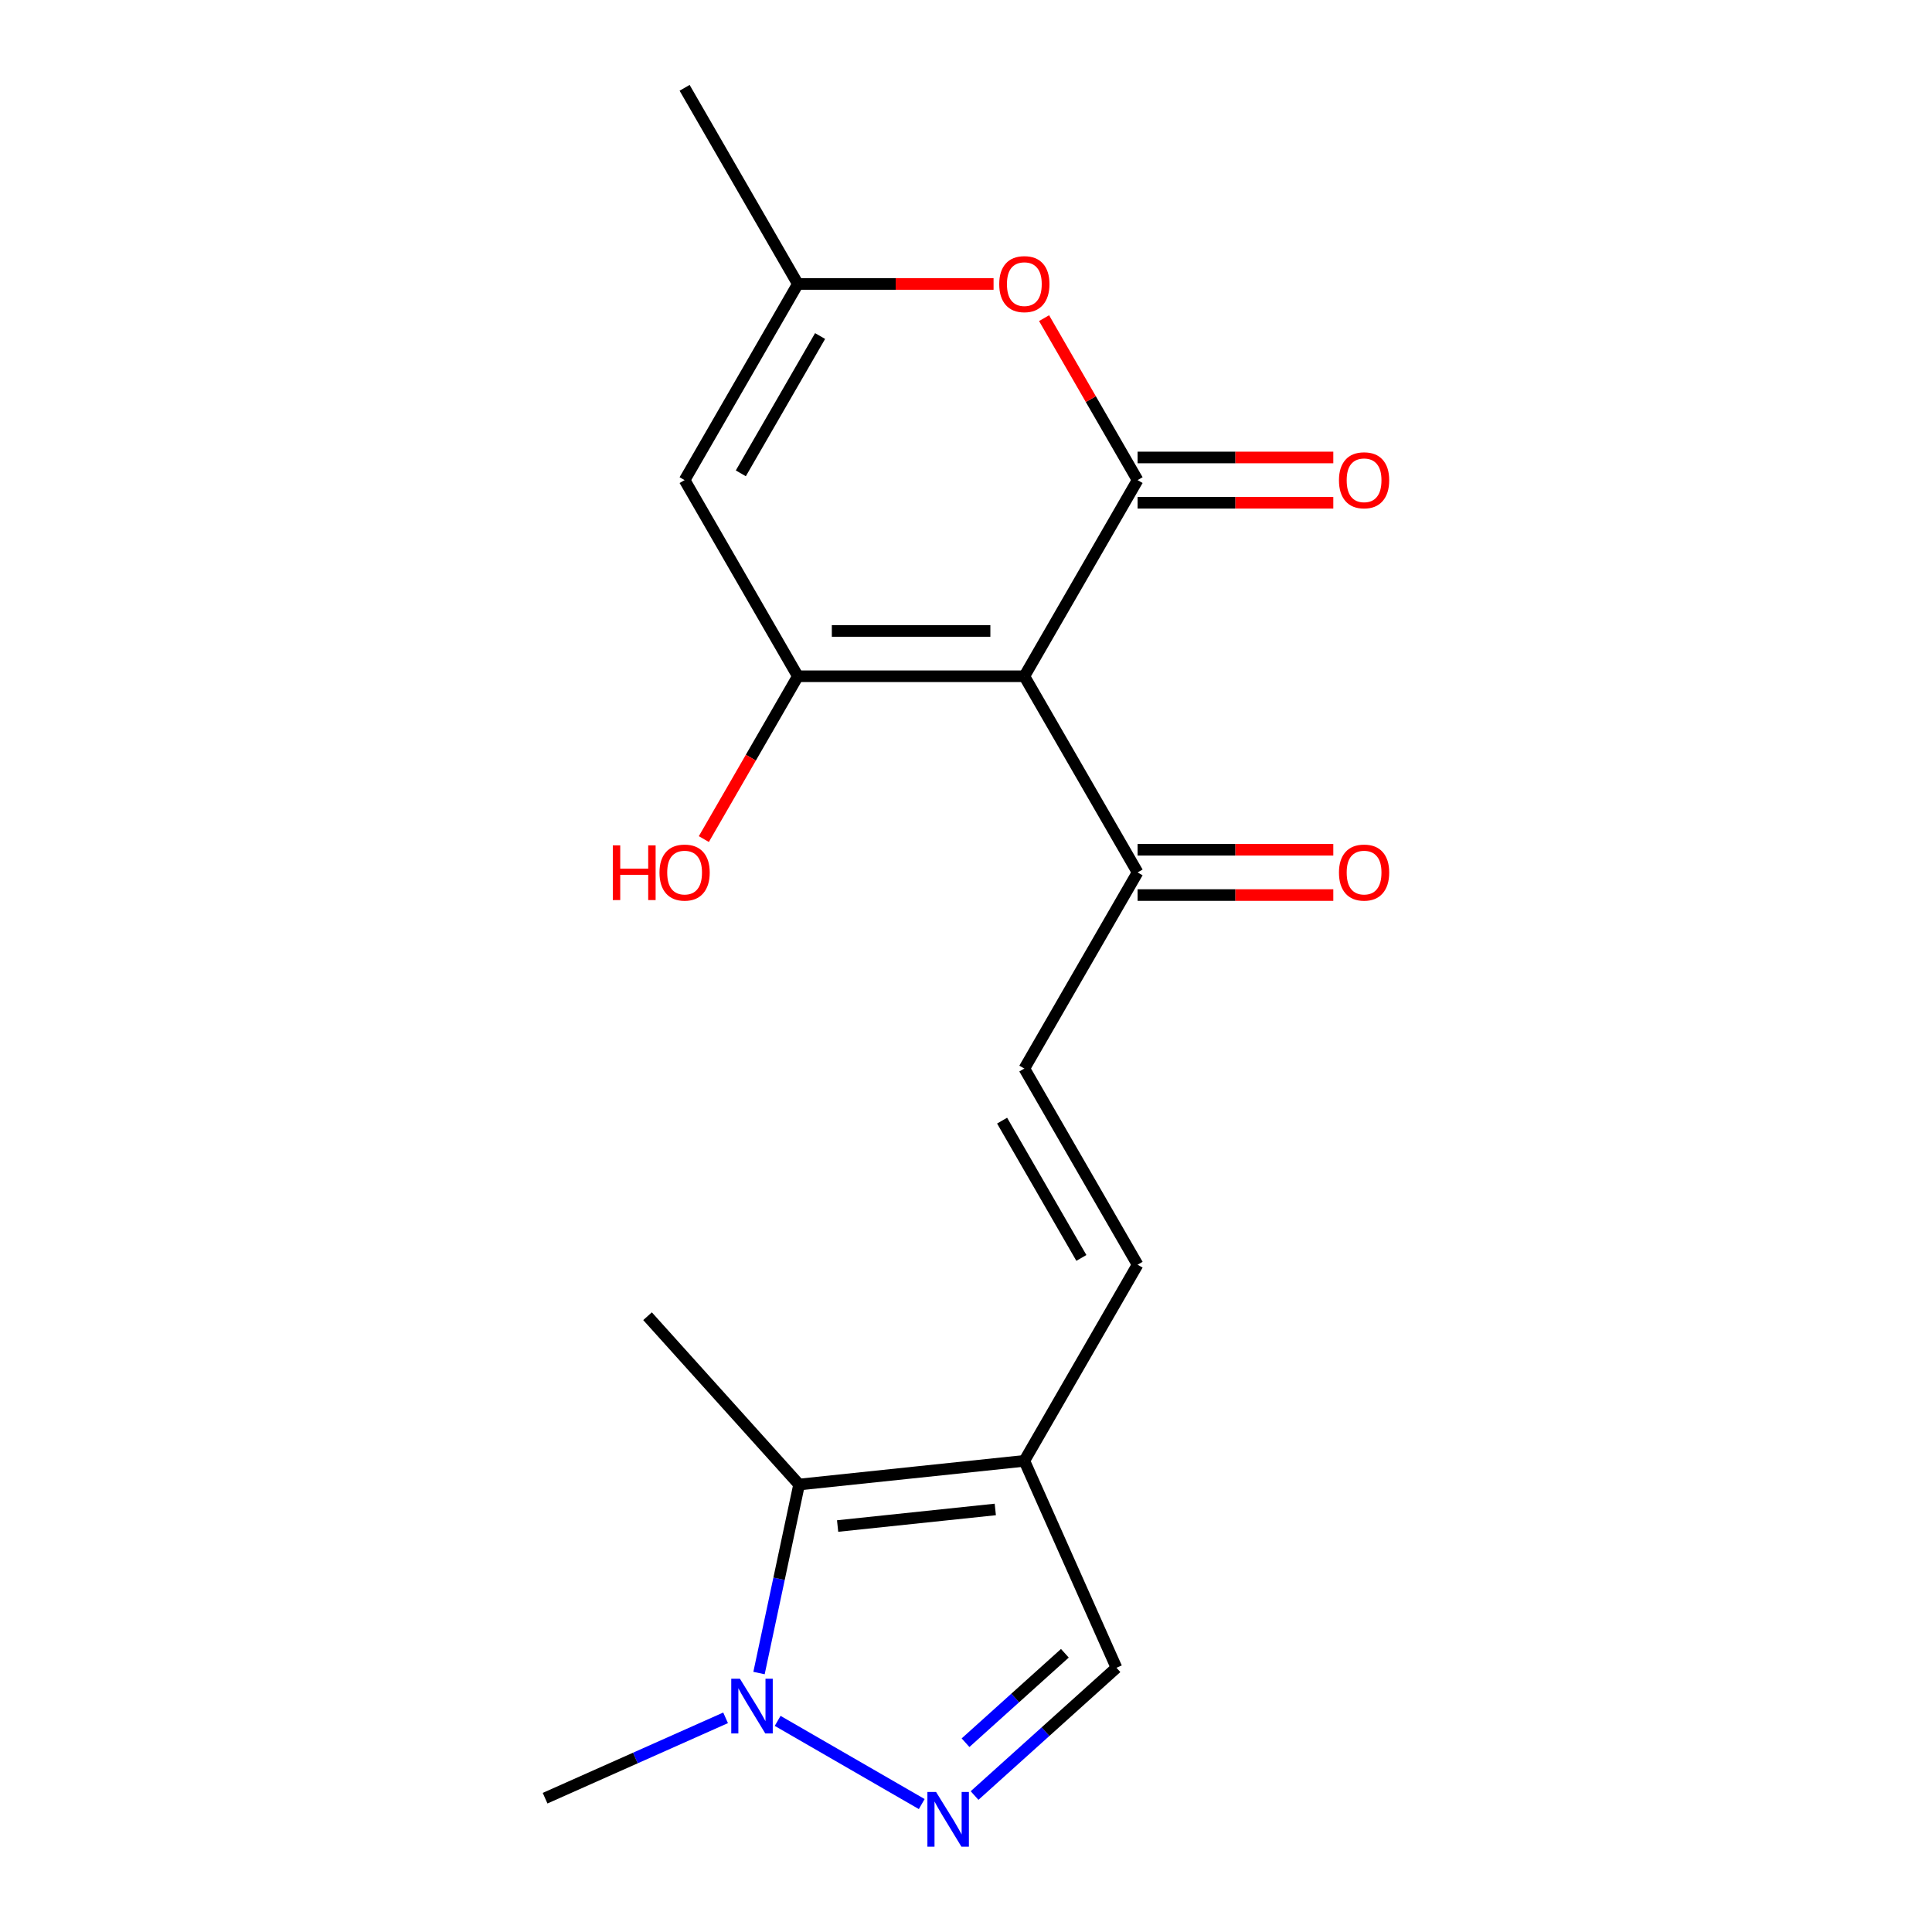 <?xml version='1.0' encoding='iso-8859-1'?>
<svg version='1.1' baseProfile='full'
              xmlns='http://www.w3.org/2000/svg'
                      xmlns:rdkit='http://www.rdkit.org/xml'
                      xmlns:xlink='http://www.w3.org/1999/xlink'
                  xml:space='preserve'
width='1000px' height='1000px' viewBox='0 0 1000 1000'>
<!-- END OF HEADER -->
<rect style='opacity:1.0;fill:#FFFFFF;stroke:none' width='1000' height='1000' x='0' y='0'> </rect>
<path class='bond-0' d='M 530.198,350.032 L 588.814,248.506' style='fill:none;fill-rule:evenodd;stroke:#000000;stroke-width:6px;stroke-linecap:butt;stroke-linejoin:miter;stroke-opacity:1' />
<path class='bond-1' d='M 530.198,350.032 L 412.966,350.032' style='fill:none;fill-rule:evenodd;stroke:#000000;stroke-width:6px;stroke-linecap:butt;stroke-linejoin:miter;stroke-opacity:1' />
<path class='bond-1' d='M 512.613,326.586 L 430.551,326.586' style='fill:none;fill-rule:evenodd;stroke:#000000;stroke-width:6px;stroke-linecap:butt;stroke-linejoin:miter;stroke-opacity:1' />
<path class='bond-9' d='M 530.198,350.032 L 588.814,451.558' style='fill:none;fill-rule:evenodd;stroke:#000000;stroke-width:6px;stroke-linecap:butt;stroke-linejoin:miter;stroke-opacity:1' />
<path class='bond-6' d='M 588.814,248.506 L 564.613,206.589' style='fill:none;fill-rule:evenodd;stroke:#000000;stroke-width:6px;stroke-linecap:butt;stroke-linejoin:miter;stroke-opacity:1' />
<path class='bond-6' d='M 564.613,206.589 L 540.412,164.671' style='fill:none;fill-rule:evenodd;stroke:#FF0000;stroke-width:6px;stroke-linecap:butt;stroke-linejoin:miter;stroke-opacity:1' />
<path class='bond-13' d='M 588.814,260.229 L 639.465,260.229' style='fill:none;fill-rule:evenodd;stroke:#000000;stroke-width:6px;stroke-linecap:butt;stroke-linejoin:miter;stroke-opacity:1' />
<path class='bond-13' d='M 639.465,260.229 L 690.115,260.229' style='fill:none;fill-rule:evenodd;stroke:#FF0000;stroke-width:6px;stroke-linecap:butt;stroke-linejoin:miter;stroke-opacity:1' />
<path class='bond-13' d='M 588.814,236.783 L 639.465,236.783' style='fill:none;fill-rule:evenodd;stroke:#000000;stroke-width:6px;stroke-linecap:butt;stroke-linejoin:miter;stroke-opacity:1' />
<path class='bond-13' d='M 639.465,236.783 L 690.115,236.783' style='fill:none;fill-rule:evenodd;stroke:#FF0000;stroke-width:6px;stroke-linecap:butt;stroke-linejoin:miter;stroke-opacity:1' />
<path class='bond-5' d='M 412.966,350.032 L 354.35,248.506' style='fill:none;fill-rule:evenodd;stroke:#000000;stroke-width:6px;stroke-linecap:butt;stroke-linejoin:miter;stroke-opacity:1' />
<path class='bond-15' d='M 412.966,350.032 L 388.638,392.169' style='fill:none;fill-rule:evenodd;stroke:#000000;stroke-width:6px;stroke-linecap:butt;stroke-linejoin:miter;stroke-opacity:1' />
<path class='bond-15' d='M 388.638,392.169 L 364.31,434.307' style='fill:none;fill-rule:evenodd;stroke:#FF0000;stroke-width:6px;stroke-linecap:butt;stroke-linejoin:miter;stroke-opacity:1' />
<path class='bond-2' d='M 504.431,929.366 L 541.156,896.299' style='fill:none;fill-rule:evenodd;stroke:#0000FF;stroke-width:6px;stroke-linecap:butt;stroke-linejoin:miter;stroke-opacity:1' />
<path class='bond-2' d='M 541.156,896.299 L 577.881,863.232' style='fill:none;fill-rule:evenodd;stroke:#000000;stroke-width:6px;stroke-linecap:butt;stroke-linejoin:miter;stroke-opacity:1' />
<path class='bond-2' d='M 499.76,902.022 L 525.467,878.875' style='fill:none;fill-rule:evenodd;stroke:#0000FF;stroke-width:6px;stroke-linecap:butt;stroke-linejoin:miter;stroke-opacity:1' />
<path class='bond-2' d='M 525.467,878.875 L 551.175,855.728' style='fill:none;fill-rule:evenodd;stroke:#000000;stroke-width:6px;stroke-linecap:butt;stroke-linejoin:miter;stroke-opacity:1' />
<path class='bond-20' d='M 477.09,933.782 L 402.511,890.724' style='fill:none;fill-rule:evenodd;stroke:#0000FF;stroke-width:6px;stroke-linecap:butt;stroke-linejoin:miter;stroke-opacity:1' />
<path class='bond-3' d='M 392.867,865.969 L 403.238,817.179' style='fill:none;fill-rule:evenodd;stroke:#0000FF;stroke-width:6px;stroke-linecap:butt;stroke-linejoin:miter;stroke-opacity:1' />
<path class='bond-3' d='M 403.238,817.179 L 413.609,768.389' style='fill:none;fill-rule:evenodd;stroke:#000000;stroke-width:6px;stroke-linecap:butt;stroke-linejoin:miter;stroke-opacity:1' />
<path class='bond-16' d='M 375.564,889.146 L 328.851,909.944' style='fill:none;fill-rule:evenodd;stroke:#0000FF;stroke-width:6px;stroke-linecap:butt;stroke-linejoin:miter;stroke-opacity:1' />
<path class='bond-16' d='M 328.851,909.944 L 282.138,930.742' style='fill:none;fill-rule:evenodd;stroke:#000000;stroke-width:6px;stroke-linecap:butt;stroke-linejoin:miter;stroke-opacity:1' />
<path class='bond-4' d='M 530.198,756.135 L 588.814,654.609' style='fill:none;fill-rule:evenodd;stroke:#000000;stroke-width:6px;stroke-linecap:butt;stroke-linejoin:miter;stroke-opacity:1' />
<path class='bond-7' d='M 530.198,756.135 L 413.609,768.389' style='fill:none;fill-rule:evenodd;stroke:#000000;stroke-width:6px;stroke-linecap:butt;stroke-linejoin:miter;stroke-opacity:1' />
<path class='bond-7' d='M 515.161,781.291 L 433.548,789.869' style='fill:none;fill-rule:evenodd;stroke:#000000;stroke-width:6px;stroke-linecap:butt;stroke-linejoin:miter;stroke-opacity:1' />
<path class='bond-11' d='M 530.198,756.135 L 577.881,863.232' style='fill:none;fill-rule:evenodd;stroke:#000000;stroke-width:6px;stroke-linecap:butt;stroke-linejoin:miter;stroke-opacity:1' />
<path class='bond-19' d='M 354.35,248.506 L 412.966,146.98' style='fill:none;fill-rule:evenodd;stroke:#000000;stroke-width:6px;stroke-linecap:butt;stroke-linejoin:miter;stroke-opacity:1' />
<path class='bond-19' d='M 383.448,245 L 424.479,173.932' style='fill:none;fill-rule:evenodd;stroke:#000000;stroke-width:6px;stroke-linecap:butt;stroke-linejoin:miter;stroke-opacity:1' />
<path class='bond-8' d='M 514.267,146.98 L 463.617,146.98' style='fill:none;fill-rule:evenodd;stroke:#FF0000;stroke-width:6px;stroke-linecap:butt;stroke-linejoin:miter;stroke-opacity:1' />
<path class='bond-8' d='M 463.617,146.98 L 412.966,146.98' style='fill:none;fill-rule:evenodd;stroke:#000000;stroke-width:6px;stroke-linecap:butt;stroke-linejoin:miter;stroke-opacity:1' />
<path class='bond-17' d='M 413.609,768.389 L 335.165,681.269' style='fill:none;fill-rule:evenodd;stroke:#000000;stroke-width:6px;stroke-linecap:butt;stroke-linejoin:miter;stroke-opacity:1' />
<path class='bond-18' d='M 412.966,146.98 L 354.35,45.455' style='fill:none;fill-rule:evenodd;stroke:#000000;stroke-width:6px;stroke-linecap:butt;stroke-linejoin:miter;stroke-opacity:1' />
<path class='bond-12' d='M 588.814,451.558 L 530.198,553.084' style='fill:none;fill-rule:evenodd;stroke:#000000;stroke-width:6px;stroke-linecap:butt;stroke-linejoin:miter;stroke-opacity:1' />
<path class='bond-14' d='M 588.814,463.281 L 639.465,463.281' style='fill:none;fill-rule:evenodd;stroke:#000000;stroke-width:6px;stroke-linecap:butt;stroke-linejoin:miter;stroke-opacity:1' />
<path class='bond-14' d='M 639.465,463.281 L 690.115,463.281' style='fill:none;fill-rule:evenodd;stroke:#FF0000;stroke-width:6px;stroke-linecap:butt;stroke-linejoin:miter;stroke-opacity:1' />
<path class='bond-14' d='M 588.814,439.835 L 639.465,439.835' style='fill:none;fill-rule:evenodd;stroke:#000000;stroke-width:6px;stroke-linecap:butt;stroke-linejoin:miter;stroke-opacity:1' />
<path class='bond-14' d='M 639.465,439.835 L 690.115,439.835' style='fill:none;fill-rule:evenodd;stroke:#FF0000;stroke-width:6px;stroke-linecap:butt;stroke-linejoin:miter;stroke-opacity:1' />
<path class='bond-10' d='M 588.814,654.609 L 530.198,553.084' style='fill:none;fill-rule:evenodd;stroke:#000000;stroke-width:6px;stroke-linecap:butt;stroke-linejoin:miter;stroke-opacity:1' />
<path class='bond-10' d='M 559.717,651.104 L 518.686,580.036' style='fill:none;fill-rule:evenodd;stroke:#000000;stroke-width:6px;stroke-linecap:butt;stroke-linejoin:miter;stroke-opacity:1' />
<path  class='atom-3' d='M 484.501 927.515
L 493.781 942.515
Q 494.701 943.995, 496.181 946.675
Q 497.661 949.355, 497.741 949.515
L 497.741 927.515
L 501.501 927.515
L 501.501 955.835
L 497.621 955.835
L 487.661 939.435
Q 486.501 937.515, 485.261 935.315
Q 484.061 933.115, 483.701 932.435
L 483.701 955.835
L 480.021 955.835
L 480.021 927.515
L 484.501 927.515
' fill='#0000FF'/>
<path  class='atom-4' d='M 382.975 868.899
L 392.255 883.899
Q 393.175 885.379, 394.655 888.059
Q 396.135 890.739, 396.215 890.899
L 396.215 868.899
L 399.975 868.899
L 399.975 897.219
L 396.095 897.219
L 386.135 880.819
Q 384.975 878.899, 383.735 876.699
Q 382.535 874.499, 382.175 873.819
L 382.175 897.219
L 378.495 897.219
L 378.495 868.899
L 382.975 868.899
' fill='#0000FF'/>
<path  class='atom-7' d='M 517.198 147.06
Q 517.198 140.26, 520.558 136.46
Q 523.918 132.66, 530.198 132.66
Q 536.478 132.66, 539.838 136.46
Q 543.198 140.26, 543.198 147.06
Q 543.198 153.94, 539.798 157.86
Q 536.398 161.74, 530.198 161.74
Q 523.958 161.74, 520.558 157.86
Q 517.198 153.98, 517.198 147.06
M 530.198 158.54
Q 534.518 158.54, 536.838 155.66
Q 539.198 152.74, 539.198 147.06
Q 539.198 141.5, 536.838 138.7
Q 534.518 135.86, 530.198 135.86
Q 525.878 135.86, 523.518 138.66
Q 521.198 141.46, 521.198 147.06
Q 521.198 152.78, 523.518 155.66
Q 525.878 158.54, 530.198 158.54
' fill='#FF0000'/>
<path  class='atom-14' d='M 693.046 248.586
Q 693.046 241.786, 696.406 237.986
Q 699.766 234.186, 706.046 234.186
Q 712.326 234.186, 715.686 237.986
Q 719.046 241.786, 719.046 248.586
Q 719.046 255.466, 715.646 259.386
Q 712.246 263.266, 706.046 263.266
Q 699.806 263.266, 696.406 259.386
Q 693.046 255.506, 693.046 248.586
M 706.046 260.066
Q 710.366 260.066, 712.686 257.186
Q 715.046 254.266, 715.046 248.586
Q 715.046 243.026, 712.686 240.226
Q 710.366 237.386, 706.046 237.386
Q 701.726 237.386, 699.366 240.186
Q 697.046 242.986, 697.046 248.586
Q 697.046 254.306, 699.366 257.186
Q 701.726 260.066, 706.046 260.066
' fill='#FF0000'/>
<path  class='atom-15' d='M 693.046 451.638
Q 693.046 444.838, 696.406 441.038
Q 699.766 437.238, 706.046 437.238
Q 712.326 437.238, 715.686 441.038
Q 719.046 444.838, 719.046 451.638
Q 719.046 458.518, 715.646 462.438
Q 712.246 466.318, 706.046 466.318
Q 699.806 466.318, 696.406 462.438
Q 693.046 458.558, 693.046 451.638
M 706.046 463.118
Q 710.366 463.118, 712.686 460.238
Q 715.046 457.318, 715.046 451.638
Q 715.046 446.078, 712.686 443.278
Q 710.366 440.438, 706.046 440.438
Q 701.726 440.438, 699.366 443.238
Q 697.046 446.038, 697.046 451.638
Q 697.046 457.358, 699.366 460.238
Q 701.726 463.118, 706.046 463.118
' fill='#FF0000'/>
<path  class='atom-16' d='M 317.19 437.558
L 321.03 437.558
L 321.03 449.598
L 335.51 449.598
L 335.51 437.558
L 339.35 437.558
L 339.35 465.878
L 335.51 465.878
L 335.51 452.798
L 321.03 452.798
L 321.03 465.878
L 317.19 465.878
L 317.19 437.558
' fill='#FF0000'/>
<path  class='atom-16' d='M 341.35 451.638
Q 341.35 444.838, 344.71 441.038
Q 348.07 437.238, 354.35 437.238
Q 360.63 437.238, 363.99 441.038
Q 367.35 444.838, 367.35 451.638
Q 367.35 458.518, 363.95 462.438
Q 360.55 466.318, 354.35 466.318
Q 348.11 466.318, 344.71 462.438
Q 341.35 458.558, 341.35 451.638
M 354.35 463.118
Q 358.67 463.118, 360.99 460.238
Q 363.35 457.318, 363.35 451.638
Q 363.35 446.078, 360.99 443.278
Q 358.67 440.438, 354.35 440.438
Q 350.03 440.438, 347.67 443.238
Q 345.35 446.038, 345.35 451.638
Q 345.35 457.358, 347.67 460.238
Q 350.03 463.118, 354.35 463.118
' fill='#FF0000'/>
</svg>
